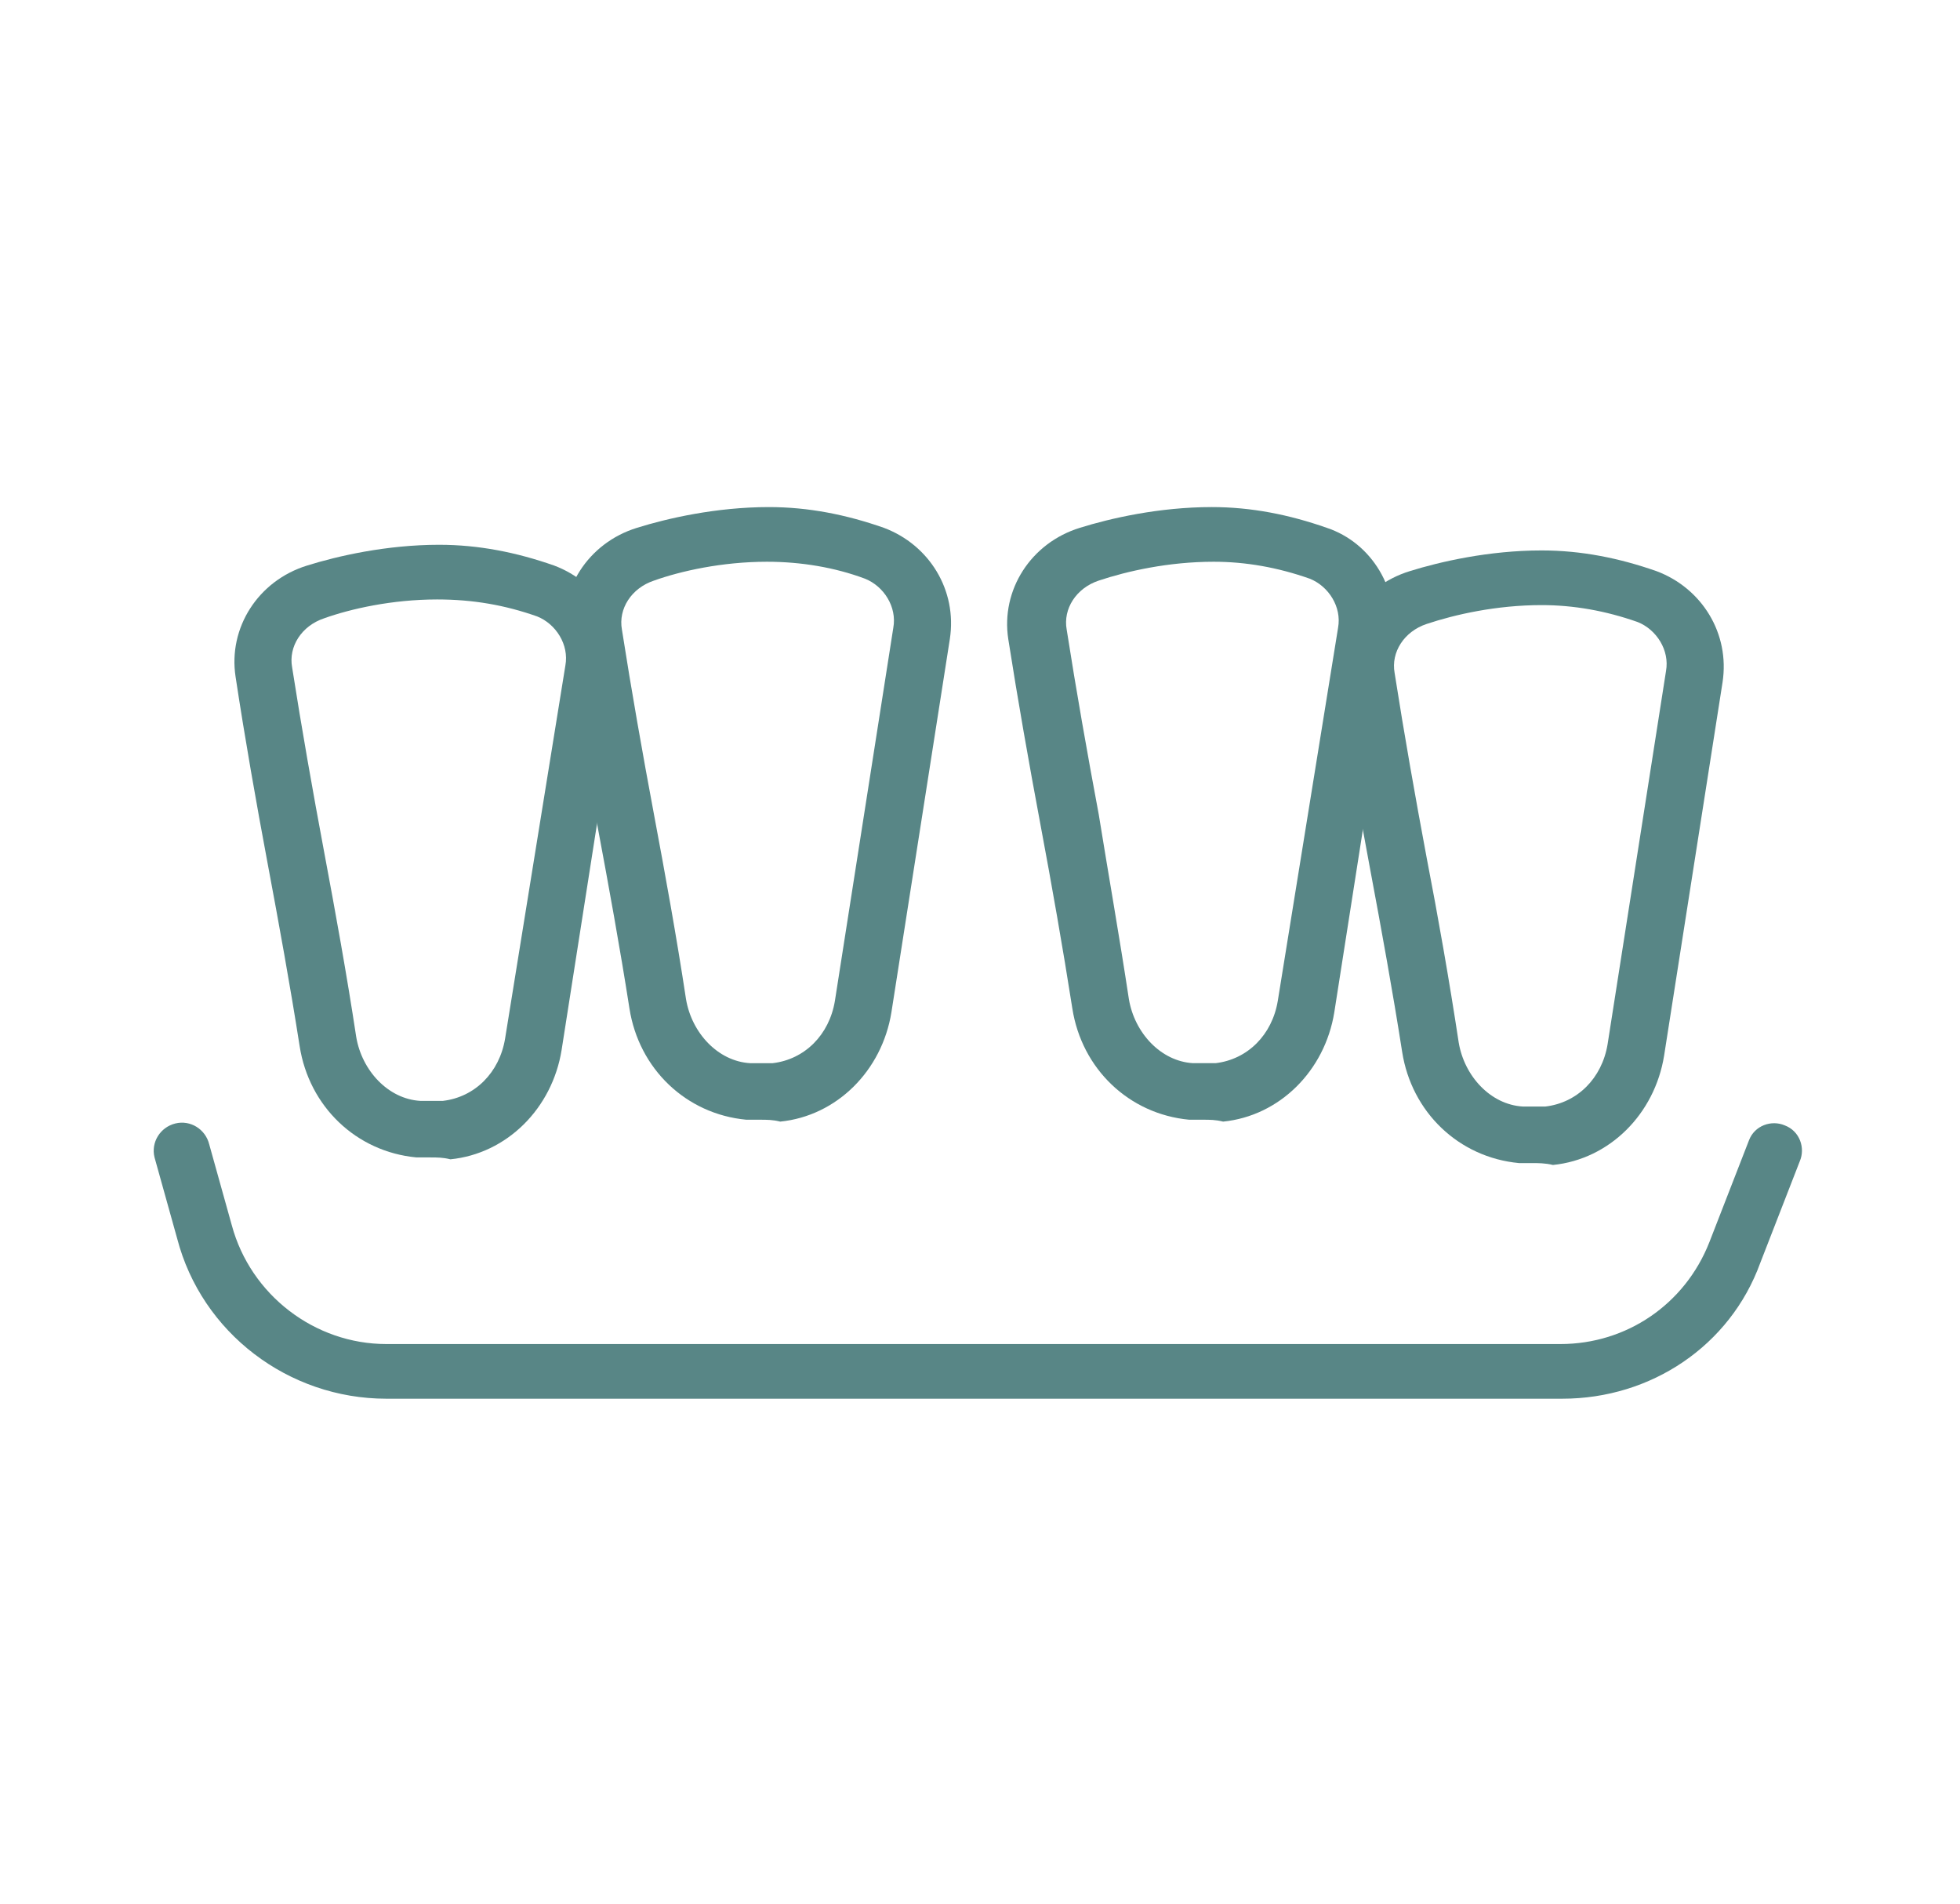 <?xml version="1.0" encoding="utf-8" ?><svg enable-background="new 0 0 104 101" height="101" viewBox="0 0 104 101" width="104" xmlns="http://www.w3.org/2000/svg"><g fill="#588686"><path d="m22.8 61.4c-.2 0-.5 0-.7 0-3.2-.3-5.7-2.7-6.2-5.9-.5-3.2-1.1-6.5-1.7-9.7s-1.2-6.6-1.7-9.9c-.4-2.6 1.2-5.1 3.8-5.9 1.6-.5 4.2-1.1 7-1.1 2.1 0 4.1.4 6.1 1.1 2.4.9 3.9 3.3 3.5 5.9l-3.1 19.8c-.5 3.1-2.9 5.5-5.9 5.8-.4-.1-.7-.1-1.1-.1zm.4-29.6c-2.4 0-4.6.5-6 1-1.2.4-1.9 1.5-1.7 2.6.5 3.2 1.1 6.6 1.7 9.8s1.2 6.5 1.7 9.8c.3 1.8 1.7 3.3 3.4 3.4h1.2c1.7-.2 3-1.5 3.3-3.3l3.2-19.8c.2-1.1-.5-2.2-1.5-2.6-1.7-.6-3.4-.9-5.3-.9z"/><path d="m40.3 59.4c-.2 0-.5 0-.7 0-3.2-.3-5.7-2.7-6.2-5.9s-1.1-6.5-1.7-9.7-1.2-6.6-1.7-9.9c-.4-2.6 1.2-5.1 3.8-5.9 1.6-.5 4.2-1.1 7-1.1 2.1 0 4.1.4 6.1 1.1 2.4.9 3.9 3.3 3.5 5.9l-3.1 19.8c-.5 3.1-2.9 5.5-5.9 5.8-.4-.1-.7-.1-1.1-.1zm.4-29.6c-2.4 0-4.6.5-6 1-1.2.4-1.9 1.5-1.7 2.6.5 3.2 1.1 6.6 1.7 9.8s1.2 6.5 1.7 9.8c.3 1.8 1.7 3.3 3.4 3.4h1.2c1.7-.2 3-1.5 3.3-3.3l3.1-19.8c.2-1.1-.5-2.2-1.5-2.6-1.6-.6-3.4-.9-5.2-.9z"/><path d="m63.8 59.4c-.2 0-.5 0-.7 0-3.2-.3-5.7-2.7-6.2-5.9-.5-3.2-1.1-6.6-1.7-9.8s-1.2-6.6-1.7-9.8c-.4-2.6 1.2-5.1 3.8-5.9 1.6-.5 4.2-1.1 7-1.1 2.1 0 4.1.4 6.1 1.1 2.4.8 3.9 3.3 3.5 5.9l-3.1 19.8c-.5 3.1-2.9 5.5-5.9 5.8-.4-.1-.7-.1-1.1-.1zm-3.9-6.4c.3 1.8 1.7 3.3 3.4 3.4h1.2c1.7-.2 3-1.5 3.3-3.3l3.2-19.8c.2-1.1-.5-2.2-1.5-2.6-1.7-.6-3.4-.9-5.1-.9-2.4 0-4.6.5-6.1 1-1.2.4-1.9 1.5-1.7 2.6.5 3.2 1.1 6.6 1.7 9.8.5 3.1 1.1 6.5 1.6 9.8z"/><path d="m81.3 61.7c-.2 0-.5 0-.7 0-3.2-.3-5.7-2.7-6.2-5.9-.5-3.2-1.1-6.5-1.7-9.7s-1.2-6.6-1.7-9.9c-.4-2.6 1.2-5.1 3.8-5.9 1.6-.5 4.2-1.1 7-1.1 2.1 0 4.1.4 6.1 1.1 2.4.9 3.9 3.3 3.5 5.9l-3.1 19.8c-.5 3.1-2.9 5.5-5.9 5.8-.4-.1-.8-.1-1.1-.1zm-3.9-6.4c.3 1.8 1.7 3.3 3.4 3.4h1.2c1.7-.2 3-1.5 3.3-3.3l3.1-19.8c.2-1.1-.5-2.2-1.5-2.6-1.7-.6-3.4-.9-5.1-.9-2.4 0-4.6.5-6.1 1-1.2.4-1.9 1.5-1.7 2.6.5 3.2 1.1 6.6 1.7 9.8.6 3.1 1.2 6.5 1.7 9.8z"/><path d="m82.9 74.2h-62.4c-5.2 0-9.8-3.5-11.1-8.5l-1.2-4.3c-.2-.8.3-1.6 1.1-1.8s1.6.3 1.8 1.1l1.2 4.3c1 3.7 4.4 6.3 8.2 6.3h62.3c3.5 0 6.6-2.1 7.9-5.4l2.1-5.4c.3-.8 1.2-1.1 1.9-.8.8.3 1.1 1.2.8 1.9l-2.1 5.4c-1.6 4.4-5.8 7.2-10.5 7.2z"/></g></svg>